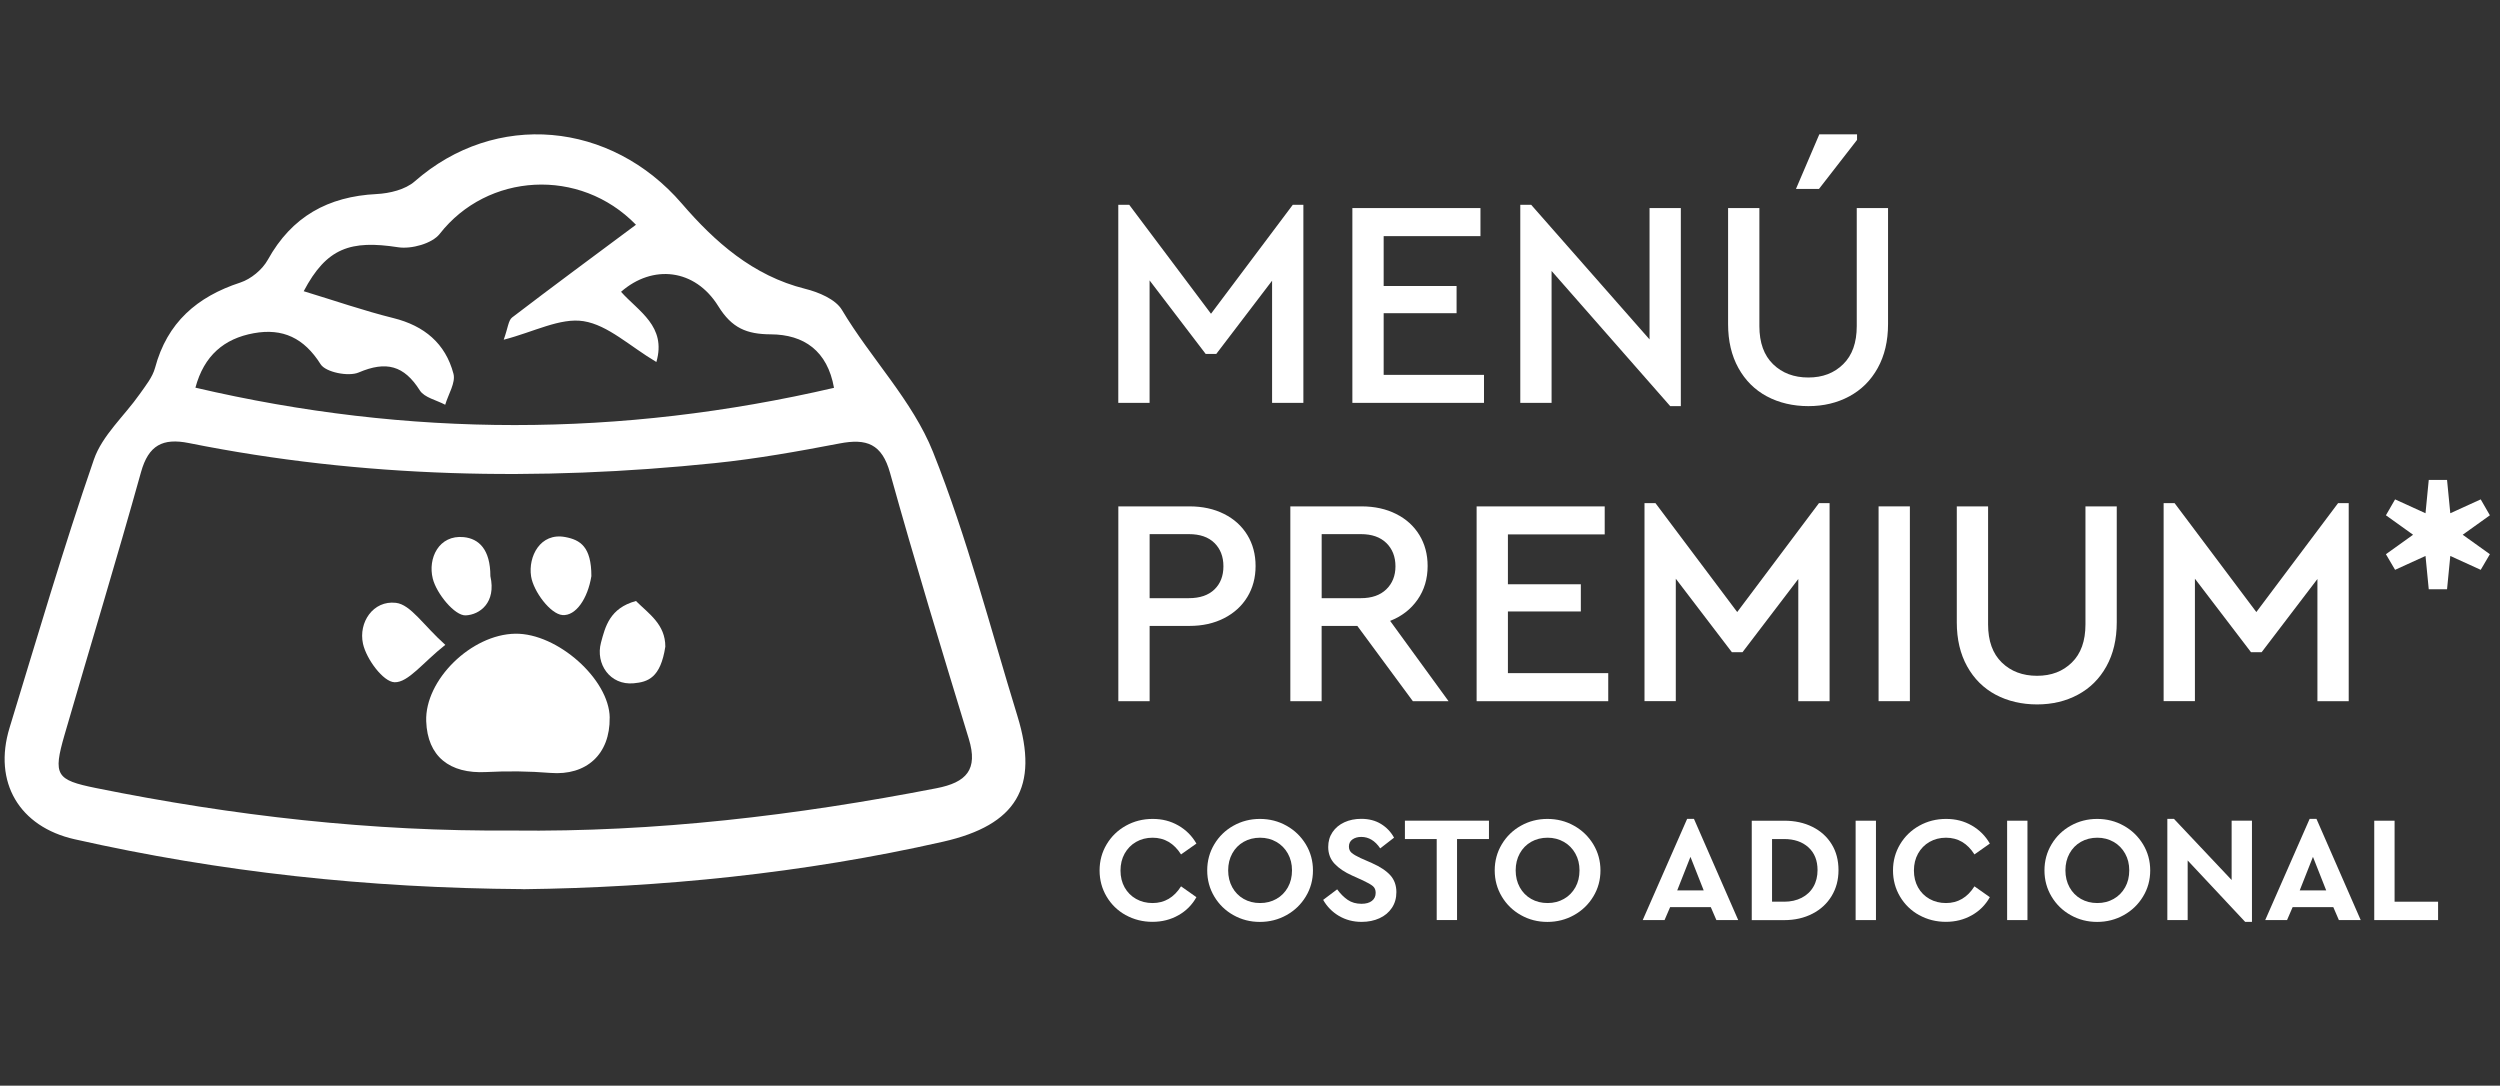 <?xml version="1.0" encoding="UTF-8"?>
<svg id="Capa_1" data-name="Capa 1" xmlns="http://www.w3.org/2000/svg" viewBox="0 0 600 260.56">
  <rect x="0" y="0" width="600" height="260.56" fill="#333333" stroke="none"/>
  <defs>
    <style>
      .cls-1 {
        fill: #fff;
      }
    </style>
  </defs>
  <g>
    <path class="cls-1" d="M268.4,49.16h2.62l19.62,26.14,19.62-26.14h2.55v47.53h-7.51v-29.32l-13.39,17.57h-2.55l-13.46-17.64v29.39h-7.51v-47.53Z"/>
    <path class="cls-1" d="M324.57,49.94h30.74v6.73h-23.23v11.97h17.5v6.52h-17.5v14.8h24.08v6.73h-31.59v-46.75Z"/>
    <path class="cls-1" d="M372.38,65.03v31.66h-7.51v-47.53h2.62l28.4,32.3v-31.52h7.51v47.53h-2.55l-28.47-32.44Z"/>
    <path class="cls-1" d="M424.05,95.13c-2.9-1.56-5.18-3.82-6.83-6.8-1.65-2.97-2.48-6.49-2.48-10.55v-27.84h7.51v28.33c0,3.97,1.1,7.01,3.29,9.14s5.02,3.19,8.46,3.19,6.19-1.06,8.36-3.19c2.17-2.12,3.26-5.17,3.26-9.14v-28.33h7.51v27.84c0,4.06-.83,7.58-2.48,10.55-1.65,2.98-3.93,5.24-6.83,6.8-2.9,1.56-6.17,2.34-9.81,2.34s-7.05-.78-9.95-2.34ZM436.62,32.24h9.07v1.34l-9.14,11.77h-5.52l5.6-13.1Z"/>
    <path class="cls-1" d="M268.4,121.53h17.07c3.12,0,5.88.6,8.29,1.81,2.41,1.2,4.27,2.89,5.6,5.06,1.32,2.17,1.98,4.65,1.98,7.44s-.66,5.27-1.98,7.44c-1.32,2.17-3.19,3.87-5.6,5.1-2.41,1.23-5.17,1.84-8.29,1.84h-9.56v18.06h-7.51v-46.75ZM285.33,143.56c2.64,0,4.69-.7,6.13-2.09,1.44-1.39,2.16-3.25,2.16-5.56s-.72-4.18-2.16-5.6c-1.44-1.42-3.48-2.12-6.13-2.12h-9.42v15.37h9.42Z"/>
    <path class="cls-1" d="M309.69,121.53h17.07c3.12,0,5.88.6,8.29,1.81,2.41,1.2,4.27,2.89,5.6,5.06,1.32,2.17,1.98,4.65,1.98,7.44,0,3.07-.8,5.76-2.41,8.07-1.61,2.31-3.8,4.01-6.59,5.1l14.02,19.27h-8.57l-13.32-18.06h-8.57v18.06h-7.51v-46.75ZM326.62,143.56c2.6,0,4.63-.71,6.09-2.12,1.46-1.42,2.2-3.26,2.2-5.53s-.73-4.18-2.2-5.6c-1.46-1.42-3.49-2.12-6.09-2.12h-9.42v15.37h9.42Z"/>
    <path class="cls-1" d="M354.39,121.53h30.74v6.73h-23.23v11.97h17.5v6.52h-17.5v14.8h24.08v6.73h-31.59v-46.75Z"/>
    <path class="cls-1" d="M394.69,120.75h2.62l19.62,26.14,19.62-26.14h2.55v47.53h-7.51v-29.32l-13.39,17.57h-2.55l-13.46-17.64v29.39h-7.51v-47.53Z"/>
    <path class="cls-1" d="M450.86,121.53h7.51v46.75h-7.51v-46.75Z"/>
    <path class="cls-1" d="M478.94,166.72c-2.9-1.56-5.18-3.82-6.83-6.8-1.65-2.97-2.48-6.49-2.48-10.55v-27.84h7.51v28.33c0,3.97,1.1,7.01,3.29,9.14s5.02,3.19,8.46,3.19,6.19-1.06,8.36-3.19c2.17-2.12,3.26-5.17,3.26-9.14v-28.33h7.51v27.84c0,4.06-.83,7.58-2.48,10.55-1.65,2.98-3.93,5.24-6.83,6.8-2.9,1.56-6.17,2.34-9.81,2.34s-7.05-.78-9.95-2.34Z"/>
    <path class="cls-1" d="M519.28,120.75h2.62l19.62,26.14,19.62-26.14h2.55v47.53h-7.51v-29.32l-13.39,17.57h-2.55l-13.46-17.64v29.39h-7.51v-47.53Z"/>
    <path class="cls-1" d="M572.62,133.01l6.52-4.67-6.52-4.67,2.2-3.82,7.3,3.33.78-8h4.39l.78,8,7.3-3.33,2.2,3.82-6.52,4.67,6.52,4.67-2.2,3.75-7.3-3.33-.78,8h-4.39l-.78-8-7.3,3.33-2.2-3.75Z"/>
  </g>
  <g>
    <path class="cls-1" d="M270.17,219.63c-1.94-1.08-3.47-2.57-4.59-4.46-1.12-1.89-1.68-3.98-1.68-6.27s.57-4.38,1.7-6.27c1.13-1.89,2.67-3.38,4.61-4.46,1.94-1.08,4.08-1.63,6.42-1.63s4.32.52,6.16,1.57,3.29,2.5,4.35,4.35l-3.69,2.6c-1.69-2.67-3.96-4.01-6.83-4.01-1.47,0-2.79.34-3.96,1.01-1.17.67-2.08,1.61-2.75,2.8-.66,1.19-.99,2.55-.99,4.07s.33,2.87.99,4.05c.66,1.18,1.58,2.1,2.75,2.76,1.17.66,2.49.99,3.96.99,2.87,0,5.14-1.34,6.83-4.01l3.69,2.6c-1.04,1.86-2.48,3.31-4.34,4.35-1.86,1.05-3.93,1.57-6.22,1.57s-4.48-.54-6.42-1.63Z"/>
    <path class="cls-1" d="M296.02,219.63c-1.93-1.08-3.46-2.57-4.59-4.46-1.13-1.89-1.7-3.98-1.7-6.27s.57-4.38,1.7-6.27c1.13-1.89,2.66-3.38,4.59-4.46,1.93-1.08,4.05-1.63,6.36-1.63s4.44.54,6.38,1.63c1.94,1.08,3.48,2.57,4.63,4.46,1.14,1.89,1.72,3.98,1.72,6.27s-.57,4.38-1.72,6.27c-1.14,1.89-2.69,3.38-4.63,4.46s-4.07,1.63-6.38,1.63-4.43-.54-6.36-1.63ZM295.75,212.96c.66,1.19,1.57,2.12,2.73,2.78,1.16.66,2.47.99,3.94.99s2.75-.33,3.92-.99c1.17-.66,2.08-1.59,2.75-2.78s.99-2.55.99-4.07-.33-2.84-.99-4.03c-.66-1.19-1.58-2.13-2.75-2.8-1.17-.67-2.48-1.01-3.92-1.01s-2.78.33-3.94.99c-1.16.66-2.07,1.59-2.73,2.78-.66,1.19-.99,2.55-.99,4.07s.33,2.87.99,4.07Z"/>
    <path class="cls-1" d="M321.34,219.82c-1.6-.95-2.86-2.23-3.78-3.85l3.36-2.53c.77,1.06,1.61,1.9,2.53,2.53.92.63,2.02.94,3.32.94,1.06,0,1.89-.23,2.49-.7.6-.47.9-1.11.9-1.93,0-.7-.22-1.23-.67-1.61-.45-.37-1.23-.83-2.37-1.36l-2.57-1.16c-1.83-.82-3.25-1.77-4.26-2.86-1.01-1.08-1.52-2.42-1.52-4.01,0-1.35.34-2.54,1.03-3.56.69-1.02,1.63-1.81,2.84-2.37,1.2-.55,2.55-.83,4.05-.83,1.83,0,3.42.41,4.75,1.23,1.34.82,2.38,1.92,3.13,3.29l-3.32,2.57c-1.23-1.83-2.75-2.75-4.55-2.75-.84,0-1.55.2-2.11.6-.57.4-.85.97-.85,1.72,0,.63.22,1.13.65,1.5.43.37,1.14.79,2.13,1.25l2.71,1.19c2,.89,3.48,1.87,4.45,2.95.96,1.07,1.45,2.42,1.45,4.03,0,1.45-.36,2.71-1.08,3.79-.72,1.08-1.72,1.92-2.98,2.49-1.27.58-2.69.87-4.28.87-2.02,0-3.84-.48-5.44-1.43Z"/>
    <path class="cls-1" d="M344.81,201.37h-7.63v-4.41h20.17v4.41h-7.66v19.44h-4.88v-19.44Z"/>
    <path class="cls-1" d="M365.02,219.63c-1.93-1.08-3.46-2.57-4.59-4.46-1.13-1.89-1.7-3.98-1.7-6.27s.57-4.38,1.7-6.27c1.13-1.89,2.66-3.38,4.59-4.46,1.93-1.08,4.05-1.63,6.36-1.63s4.44.54,6.38,1.63c1.94,1.08,3.48,2.57,4.63,4.46,1.14,1.89,1.72,3.98,1.72,6.27s-.57,4.38-1.72,6.27c-1.14,1.89-2.69,3.38-4.63,4.46s-4.07,1.63-6.38,1.63-4.43-.54-6.36-1.63ZM364.75,212.96c.66,1.19,1.57,2.12,2.73,2.78,1.16.66,2.47.99,3.94.99s2.75-.33,3.92-.99c1.17-.66,2.08-1.59,2.75-2.78s.99-2.55.99-4.07-.33-2.84-.99-4.03c-.66-1.19-1.58-2.13-2.75-2.8-1.17-.67-2.48-1.01-3.92-1.01s-2.78.33-3.94.99c-1.16.66-2.07,1.59-2.73,2.78-.66,1.19-.99,2.55-.99,4.07s.33,2.87.99,4.07Z"/>
    <path class="cls-1" d="M404.92,196.53h1.63l10.62,24.29h-5.24l-1.34-3.11h-9.76l-1.34,3.11h-5.24l10.66-24.29ZM408.89,213.7l-3.18-8.06-3.18,8.06h6.36Z"/>
    <path class="cls-1" d="M420.42,196.97h7.81c2.53,0,4.78.49,6.76,1.48,1.98.99,3.51,2.37,4.61,4.16,1.1,1.78,1.64,3.86,1.64,6.22s-.55,4.38-1.64,6.2c-1.1,1.82-2.63,3.24-4.61,4.26-1.98,1.02-4.23,1.54-6.76,1.54h-7.81v-23.85ZM428.19,216.41c1.59,0,2.99-.31,4.21-.94,1.22-.63,2.16-1.51,2.82-2.66.66-1.14.99-2.48.99-3.99,0-2.31-.73-4.13-2.19-5.46-1.46-1.32-3.4-1.99-5.84-1.99h-2.89v15.03h2.89Z"/>
    <path class="cls-1" d="M445.35,196.97h4.88v23.85h-4.88v-23.85Z"/>
    <path class="cls-1" d="M460.59,219.63c-1.94-1.08-3.47-2.57-4.59-4.46-1.12-1.89-1.68-3.98-1.68-6.27s.57-4.38,1.7-6.27c1.13-1.89,2.67-3.38,4.61-4.46,1.94-1.08,4.08-1.63,6.42-1.63s4.32.52,6.16,1.57,3.29,2.5,4.35,4.35l-3.69,2.6c-1.69-2.67-3.96-4.01-6.83-4.01-1.47,0-2.79.34-3.96,1.01-1.17.67-2.08,1.61-2.75,2.8-.66,1.19-.99,2.55-.99,4.07s.33,2.87.99,4.05c.66,1.18,1.58,2.1,2.75,2.76,1.17.66,2.49.99,3.96.99,2.87,0,5.14-1.34,6.83-4.01l3.69,2.6c-1.04,1.86-2.48,3.31-4.34,4.35-1.86,1.05-3.93,1.57-6.22,1.57s-4.48-.54-6.42-1.63Z"/>
    <path class="cls-1" d="M481.71,196.97h4.88v23.85h-4.88v-23.85Z"/>
    <path class="cls-1" d="M496.96,219.63c-1.93-1.08-3.46-2.57-4.59-4.46-1.13-1.89-1.7-3.98-1.7-6.27s.57-4.38,1.7-6.27c1.13-1.89,2.66-3.38,4.59-4.46,1.93-1.08,4.05-1.63,6.36-1.63s4.44.54,6.38,1.63c1.94,1.08,3.48,2.57,4.63,4.46,1.14,1.89,1.72,3.98,1.72,6.27s-.57,4.38-1.72,6.27c-1.14,1.89-2.69,3.38-4.63,4.46s-4.07,1.63-6.38,1.63-4.43-.54-6.36-1.63ZM496.69,212.96c.66,1.19,1.57,2.12,2.73,2.78,1.16.66,2.47.99,3.94.99s2.75-.33,3.92-.99c1.17-.66,2.08-1.59,2.75-2.78s.99-2.55.99-4.07-.33-2.84-.99-4.03c-.66-1.19-1.58-2.13-2.75-2.8-1.17-.67-2.48-1.01-3.92-1.01s-2.78.33-3.94.99c-1.16.66-2.07,1.59-2.73,2.78-.66,1.19-.99,2.55-.99,4.07s.33,2.87.99,4.07Z"/>
    <path class="cls-1" d="M525.04,206.51v14.31h-4.88v-24.29h1.59l13.84,14.67v-14.24h4.88v24.29h-1.63l-13.81-14.75Z"/>
    <path class="cls-1" d="M554.32,196.53h1.63l10.62,24.29h-5.24l-1.34-3.11h-9.76l-1.34,3.11h-5.24l10.66-24.29ZM558.29,213.7l-3.18-8.06-3.18,8.06h6.36Z"/>
    <path class="cls-1" d="M569.82,196.97h4.88v19.44h10.44v4.41h-15.32v-23.85Z"/>
  </g>
  <g id="ZsnKP1.tif">
    <g>
      <path class="cls-1" d="M125.54,213.39c-37.44-.25-72.76-4.11-107.64-11.97-13.25-2.99-19.61-13.67-15.6-26.77,6.58-21.51,12.89-43.11,20.23-64.35,2-5.81,7.31-10.46,11-15.72,1.4-2,3.08-4.04,3.69-6.32,2.9-10.83,10.04-17.04,20.46-20.45,2.56-.84,5.29-3.11,6.6-5.47,5.75-10.37,14.45-15.19,26.12-15.77,3.12-.16,6.89-1.07,9.12-3.03,19.41-17.02,47.09-14.46,64.12,5.32,7.88,9.15,17.06,17.33,29.58,20.45,3.23.8,7.31,2.5,8.84,5.06,6.93,11.65,16.93,21.76,21.86,34.09,8.21,20.56,13.74,42.19,20.27,63.41,5.26,17.07-.25,26.14-17.82,30.13-33.75,7.65-67.96,11.01-100.83,11.41ZM122.99,199.33c34.3.41,68.14-3.62,101.75-10.15,7.22-1.4,10.03-4.46,7.78-11.84-6.47-21.22-12.96-42.45-18.9-63.82-1.96-7.04-5.64-8.33-12.12-7.09-9.93,1.9-19.92,3.69-29.97,4.72-42.28,4.37-84.42,3.57-126.22-4.82-6.23-1.25-9.66.51-11.46,6.96-5.88,21.09-12.27,42.05-18.36,63.08-2.8,9.68-2.05,10.81,7.49,12.75,32.99,6.68,66.29,10.49,99.99,10.2ZM46.9,93.04c51.22,11.98,102.03,11.94,153.26.04-1.57-8.88-7.21-12.8-15.18-12.84-5.79-.03-9.34-1.51-12.58-6.74-5.6-9.05-15.78-10.1-23.35-3.47,4.19,4.71,10.97,8.26,8.48,16.85-6.39-3.79-11.61-8.87-17.48-9.8-5.6-.88-11.89,2.57-19.16,4.45,1.03-2.86,1.11-4.64,2.02-5.34,9.82-7.51,19.77-14.84,29.72-22.25-13.48-13.87-35.66-12.46-47.1,2.19-1.82,2.33-6.8,3.7-9.97,3.21-11.41-1.76-17.17.11-22.67,10.55,7.44,2.26,14.41,4.68,21.53,6.45,7.43,1.85,12.5,6.11,14.41,13.35.57,2.16-1.25,4.95-1.98,7.45-2.08-1.12-4.99-1.71-6.09-3.44-3.79-6-8.07-7.13-14.67-4.31-2.44,1.05-7.92-.05-9.14-1.97-3.98-6.31-9.09-8.72-16.06-7.45-7.09,1.29-11.92,5.35-13.99,13.07Z"/>
      <path class="cls-1" d="M146.32,172.24c.12,8.79-5.59,13.95-14.2,13.26-5.11-.41-10.29-.48-15.41-.21-8.86.47-14.12-3.79-14.42-12.18-.36-9.9,10.81-20.87,21.39-21.02,10.09-.14,22.53,10.92,22.65,20.14Z"/>
      <path class="cls-1" d="M141.93,138.28c-.87,5.37-3.73,9.6-6.95,9.33-2.88-.23-6.96-5.68-7.52-9.29-.73-4.75,2.2-10.55,8.19-9.43,3.64.68,6.28,2.35,6.28,9.38Z"/>
      <path class="cls-1" d="M106.88,154.76c-5.45,4.3-8.88,9.06-12.18,8.98-2.72-.07-6.77-5.56-7.58-9.23-1.13-5.14,2.44-10.47,7.91-9.83,3.54.42,6.55,5.35,11.84,10.08Z"/>
      <path class="cls-1" d="M117.69,138.28c1.44,6.35-2.56,9.27-5.93,9.41-2.63.11-6.98-5.21-7.89-8.8-1.24-4.91,1.47-10.57,7.42-9.98,3.61.36,6.4,2.91,6.4,9.37Z"/>
      <path class="cls-1" d="M159.68,155.19c-1.15,7.5-4.17,8.49-7.6,8.8-5.69.52-9.21-4.67-7.84-9.77,1.02-3.8,2.08-8.26,8.39-9.98,3.12,3.09,7.05,5.61,7.05,10.95Z"/>
    </g>
  </g>
</svg>